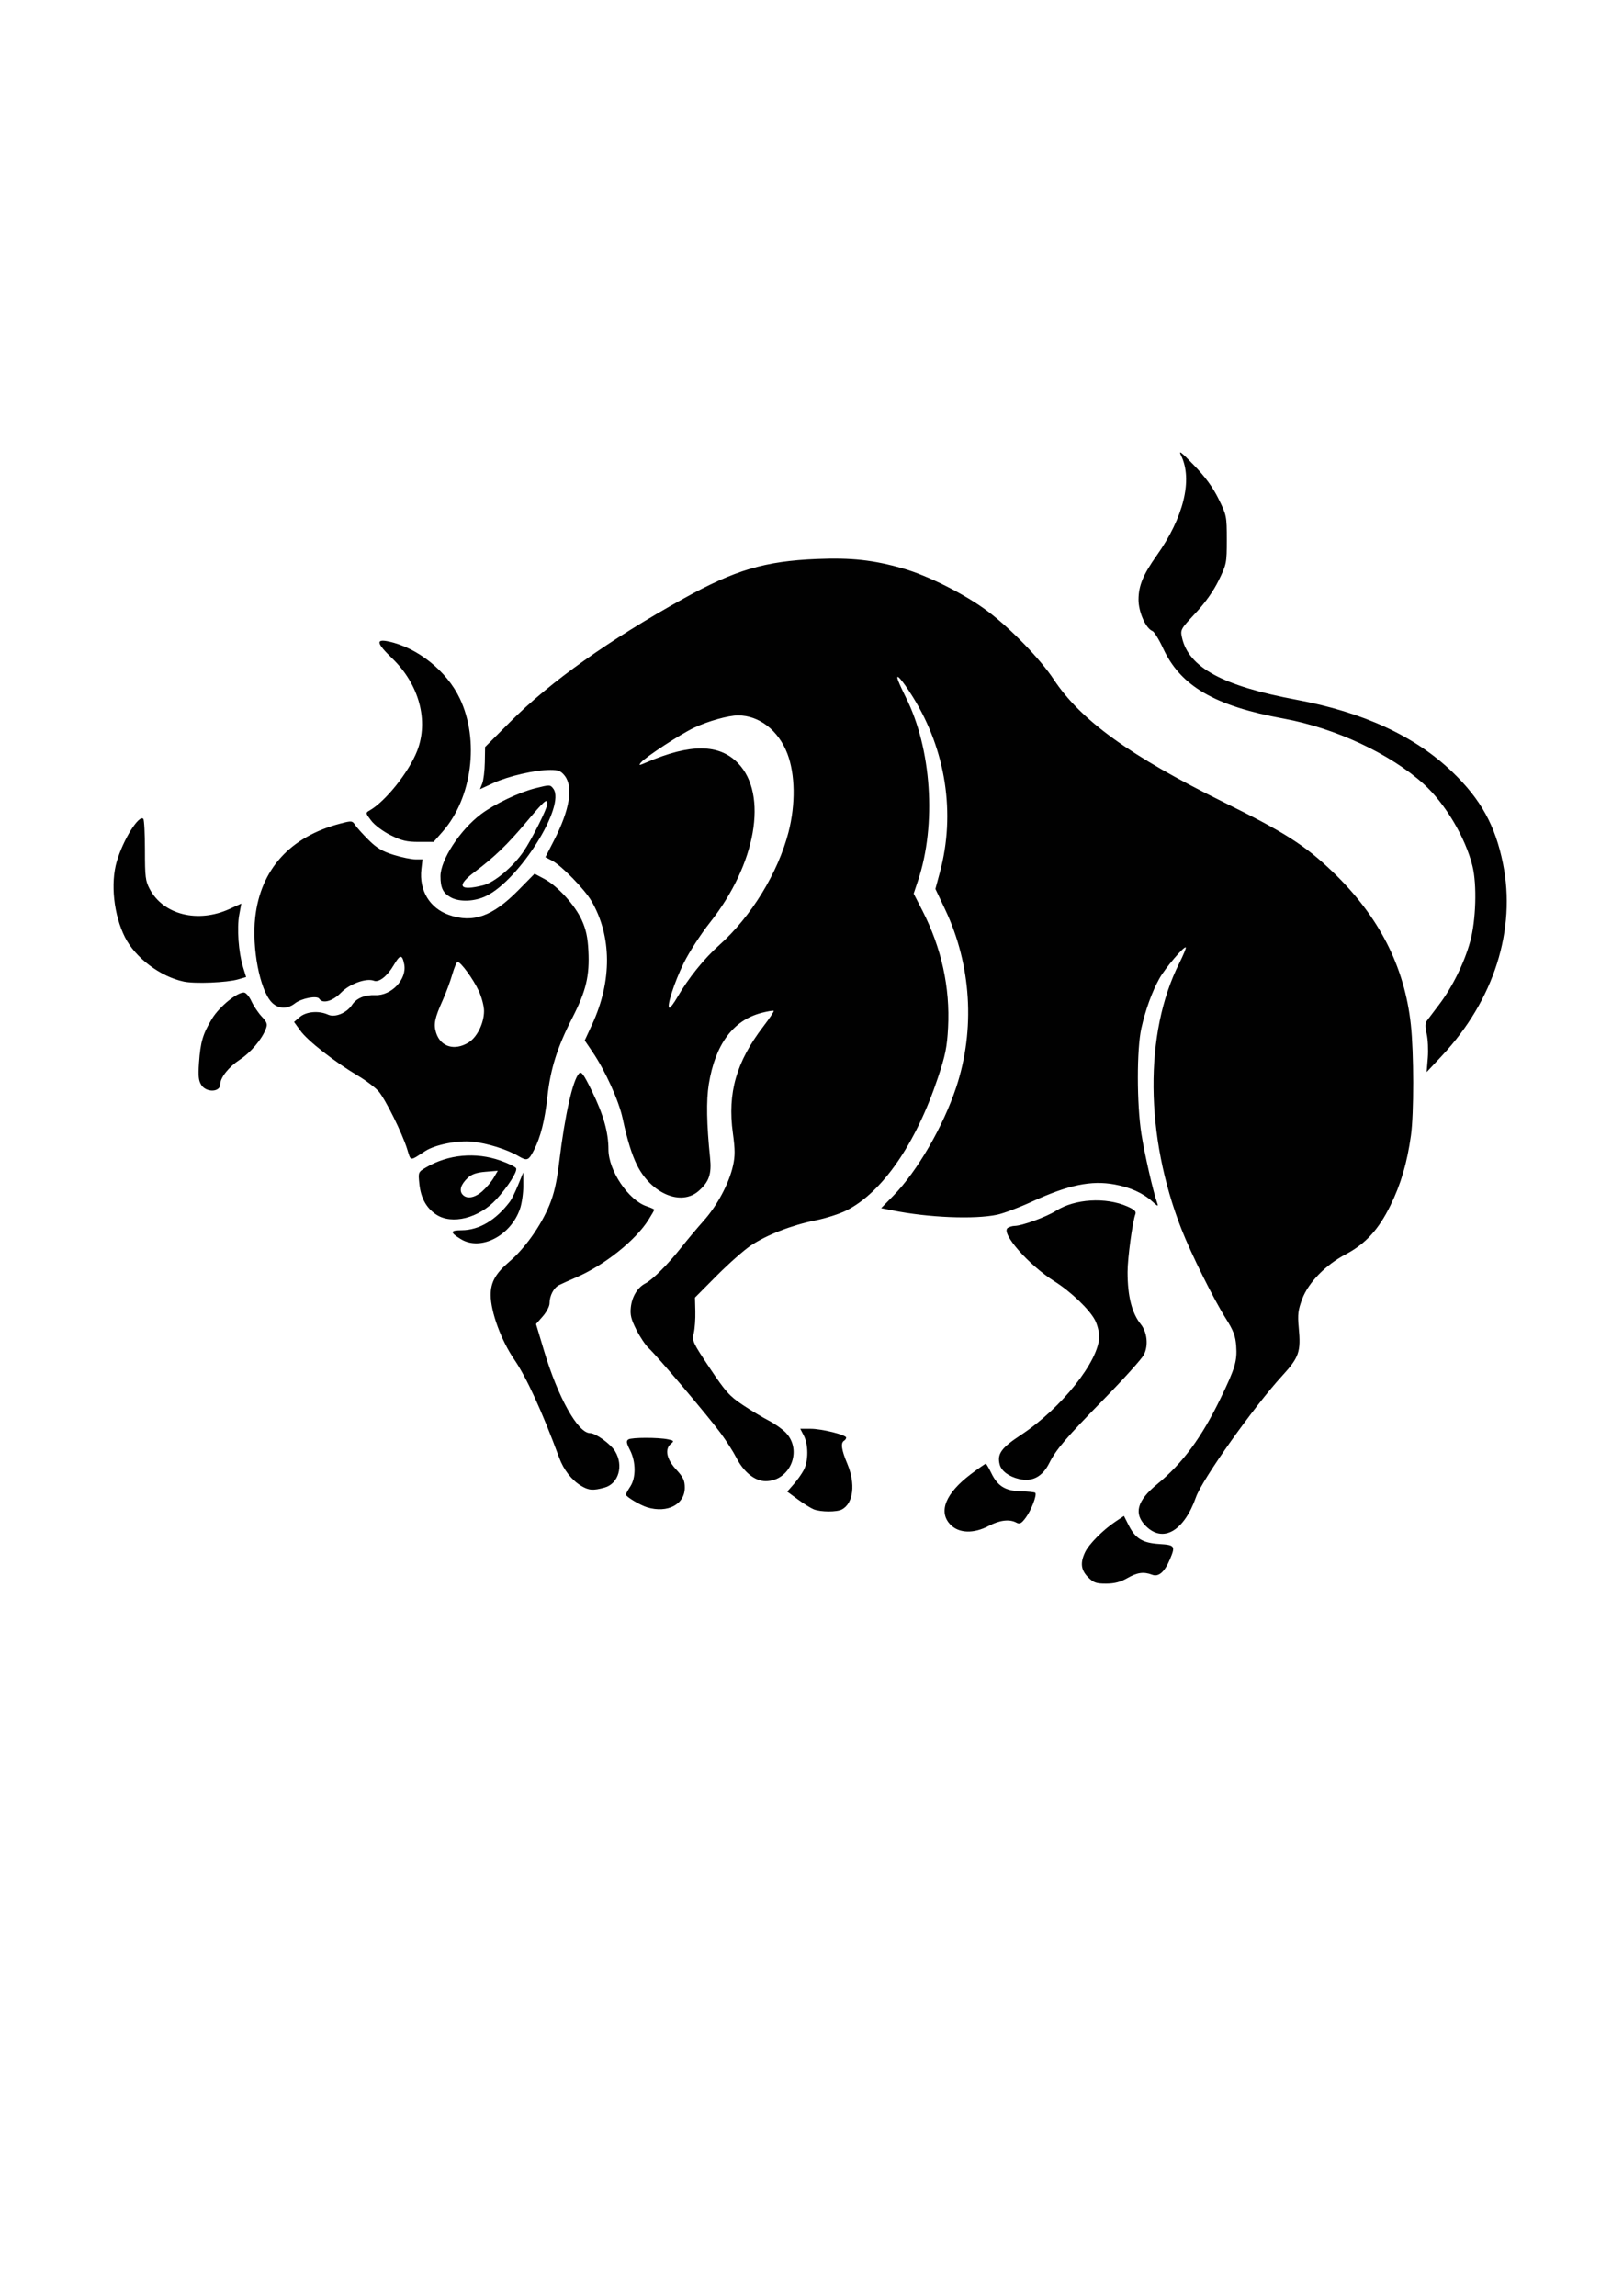 <?xml version="1.0" encoding="UTF-8" standalone="no"?>
<svg
   xmlns:dc="http://purl.org/dc/elements/1.1/"
   xmlns:cc="http://creativecommons.org/ns#"
   xmlns:rdf="http://www.w3.org/1999/02/22-rdf-syntax-ns#"
   xmlns:svg="http://www.w3.org/2000/svg"
   xmlns="http://www.w3.org/2000/svg"
   version="1.1"
   id="svg2"
   viewBox="0 0 744.094 1052.362"
   height="1052.362"
   width="744.094">
  <defs
     id="defs4" />
  <g
     id="layer1">
    <path
       style="fill:#010101"
       id="path3013"
       d="m 498.872,723.004 c -3.307,-3.307 -3.709,-6.618 -1.395,-11.495 1.763,-3.715 8.209,-10.213 13.898,-14.011 l 3.927,-2.621 2.113,4.197 c 3.103,6.164 6.376,8.185 14.044,8.673 7.215,0.459 7.491,0.848 4.941,6.949 -2.451,5.867 -5.191,8.281 -8.129,7.164 -3.93,-1.494 -6.823,-1.102 -11.472,1.555 -3.126,1.787 -5.853,2.491 -9.679,2.5 -4.563,0.01 -5.746,-0.407 -8.25,-2.911 z m 26.477,-23.477 c -5.69,-5.69 -4.108,-11.587 5.144,-19.175 11.724,-9.614 20.409,-21.389 29.223,-39.622 6.54,-13.527 7.539,-16.894 7.044,-23.737 -0.333,-4.6 -1.249,-7.044 -4.678,-12.474 -5.619,-8.897 -16.002,-29.802 -20.456,-41.187 -16.665,-42.591 -17.05,-89.83 -0.994,-121.759 1.895,-3.769 3.25,-7.049 3.009,-7.289 -0.742,-0.742 -9.42,9.462 -12.051,14.168 -3.399,6.081 -6.43,14.422 -8.319,22.893 -2.14,9.595 -2.124,34.727 0.031,48.444 1.476,9.393 5.407,26.591 7.232,31.637 0.616,1.702 0.291,1.607 -2.181,-0.64 -4.262,-3.874 -10.179,-6.55 -17.365,-7.853 -10.787,-1.956 -21.177,0.216 -38.039,7.952 -5.775,2.65 -12.885,5.317 -15.799,5.929 -10.451,2.192 -31.383,1.329 -47.928,-1.977 l -5.228,-1.044 5.567,-5.684 c 10.928,-11.156 22.855,-31.713 28.817,-49.668 8.802,-26.505 6.972,-56.132 -5.035,-81.498 l -4.488,-9.483 2.06,-7.634 c 7.253,-26.88 2.759,-56.024 -12.386,-80.323 -5.095,-8.174 -8.353,-11.74 -6.661,-7.289 0.541,1.423 2.073,4.752 3.405,7.399 11.806,23.458 14.154,58.332 5.649,83.892 l -2.032,6.108 4.054,7.907 c 8.691,16.952 12.686,35.187 11.72,53.5 -0.474,8.992 -1.239,12.754 -4.688,23.075 -10.108,30.244 -25.49,52.516 -41.986,60.795 -3.047,1.529 -9.358,3.548 -14.024,4.486 -10.973,2.206 -22.508,6.688 -29.754,11.561 -3.169,2.131 -10.222,8.368 -15.672,13.86 l -9.91,9.985 0.159,6.322 c 0.087,3.477 -0.237,7.98 -0.72,10.007 -0.84,3.52 -0.509,4.24 7.346,16 7.282,10.903 9.027,12.848 15.223,16.968 3.849,2.56 9.207,5.78 11.905,7.157 2.699,1.377 6.196,3.861 7.771,5.52 7.755,8.169 1.886,22.169 -9.294,22.169 -4.95,0 -10.099,-4.152 -13.527,-10.91 -1.281,-2.525 -4.477,-7.515 -7.103,-11.09 -5.552,-7.56 -29.095,-35.368 -32.957,-38.927 -1.448,-1.335 -3.999,-5.132 -5.667,-8.437 -2.448,-4.85 -2.938,-6.865 -2.535,-10.437 0.545,-4.835 3.141,-9.054 6.67,-10.843 3.215,-1.629 10.362,-8.779 16.348,-16.356 2.825,-3.575 7.529,-9.182 10.454,-12.46 6.128,-6.867 11.546,-17.051 13.342,-25.076 1.003,-4.481 0.993,-7.415 -0.052,-15.028 -2.523,-18.377 1.575,-32.685 14.005,-48.903 2.82,-3.68 4.943,-6.875 4.717,-7.101 -0.226,-0.226 -2.73,0.191 -5.564,0.926 -13.095,3.397 -21.249,14.441 -24.209,32.789 -1.177,7.299 -0.98,18.395 0.599,33.605 0.778,7.493 -0.439,11.028 -5.25,15.252 -7.973,7 -21.633,1.292 -28.199,-11.782 -2.408,-4.796 -4.568,-11.785 -6.615,-21.404 -1.738,-8.169 -7.955,-21.909 -13.832,-30.571 l -3.564,-5.252 3.432,-7.429 c 9.158,-19.821 9.017,-40.462 -0.384,-56.529 -3.163,-5.405 -13.759,-16.252 -18.038,-18.465 l -3.041,-1.573 3.975,-7.75 c 7.192,-14.023 8.903,-24.465 4.851,-29.616 -1.687,-2.144 -2.905,-2.635 -6.542,-2.635 -6.93,0 -19.246,2.825 -26.081,5.982 l -6.196,2.862 1.051,-2.672 c 0.578,-1.47 1.105,-5.822 1.17,-9.672 l 0.119,-7 11.525,-11.534 c 18.402,-18.417 45.167,-37.449 79.483,-56.522 23.568,-13.099 37.263,-17.159 61.165,-18.135 15.782,-0.644 25.797,0.451 39.282,4.296 11.647,3.321 28.788,11.981 39.095,19.752 10.556,7.959 24.051,21.9 30.147,31.143 12.356,18.736 35.072,35.153 77.853,56.266 28.092,13.864 37.33,19.756 49.984,31.882 21.244,20.356 33.005,43.333 35.903,70.142 1.412,13.062 1.436,40.736 0.044,50.744 -1.747,12.56 -4.638,22.41 -9.443,32.172 -5.424,11.019 -11.427,17.563 -20.489,22.336 -9.208,4.85 -17.108,12.965 -19.925,20.466 -1.895,5.047 -2.146,7.114 -1.591,13.1 1.037,11.185 0.196,13.61 -7.728,22.271 -12.977,14.184 -36.494,47.291 -39.358,55.407 -5.518,15.639 -15.117,21.196 -22.999,13.314 z m -214.852,-242.35 c 5.043,-8.748 12.243,-17.697 19.319,-24.011 14.59,-13.019 26.906,-33.123 31.697,-51.739 3.292,-12.792 3.083,-26.557 -0.546,-36 -4.085,-10.63 -12.914,-17.477 -22.557,-17.494 -4.411,-0.008 -13.768,2.608 -20.185,5.644 -6.293,2.977 -22.256,13.418 -24.323,15.908 -1.238,1.492 -1.005,1.487 2.594,-0.057 20.034,-8.595 33.179,-8.488 41.798,0.339 13.989,14.326 8.353,46.431 -12.844,73.16 -4.144,5.225 -9.527,13.55 -11.963,18.5 -4.401,8.943 -8.087,20.5 -6.537,20.5 0.446,0 2.042,-2.138 3.548,-4.75 z m 125.375,241.827 c -5.88,-5.88 -2.465,-14.462 9.279,-23.316 3.464,-2.611 6.523,-4.734 6.798,-4.718 0.275,0.016 1.4,1.902 2.5,4.191 2.913,6.061 6.43,8.233 13.653,8.43 3.305,0.09 6.242,0.397 6.527,0.683 0.897,0.897 -1.821,8.011 -4.359,11.409 -2,2.678 -2.765,3.077 -4.31,2.25 -3.131,-1.676 -7.652,-1.14 -12.607,1.494 -6.839,3.636 -13.585,3.473 -17.481,-0.423 z m -62.818,-7.162 c -1.317,-0.527 -4.588,-2.568 -7.268,-4.535 l -4.872,-3.576 2.999,-3.415 c 1.649,-1.879 3.734,-4.837 4.633,-6.575 2.098,-4.056 2.094,-11.576 -0.007,-15.64 l -1.641,-3.173 4.71,0 c 5.167,0 16.341,2.785 16.341,4.073 0,0.445 -0.45,1.087 -1,1.427 -1.618,1 -1.165,4.168 1.5,10.5 3.873,9.203 2.831,18.147 -2.445,20.97 -2.371,1.269 -9.719,1.237 -12.951,-0.055 z m -76.341,-0.911 c -3.237,-0.975 -9.767,-4.88 -9.757,-5.836 0.004,-0.368 0.901,-2.018 1.993,-3.668 2.67,-4.031 2.631,-11.344 -0.089,-16.675 -1.693,-3.319 -1.836,-4.257 -0.75,-4.945 1.517,-0.962 13.839,-0.969 18.246,-0.011 2.623,0.57 2.745,0.766 1.25,2.004 -2.948,2.443 -2.041,6.986 2.344,11.743 3.284,3.563 4,5.059 4,8.362 0,7.698 -7.903,11.837 -17.236,9.027 z m -30.307,-9.867 c -4.345,-2.65 -7.988,-7.316 -10.029,-12.848 -7.827,-21.209 -14.987,-36.852 -20.629,-45.071 -5.963,-8.688 -10.763,-21.815 -10.787,-29.5 -0.018,-5.876 2.232,-9.917 8.507,-15.278 7.165,-6.121 14.398,-16.286 18.358,-25.797 2.22,-5.333 3.427,-10.651 4.583,-20.191 2.583,-21.325 6.156,-37.227 9.059,-40.315 1.06,-1.128 2.077,0.255 5.876,8 5.289,10.779 7.606,18.948 7.606,26.81 0,9.676 9.168,23.304 17.533,26.065 1.907,0.629 3.467,1.343 3.467,1.586 0,0.243 -1.191,2.328 -2.646,4.633 -5.978,9.47 -20.221,20.805 -33.136,26.372 -3.145,1.356 -6.681,2.949 -7.857,3.541 -2.467,1.241 -4.36,4.875 -4.36,8.369 0,1.33 -1.395,4.007 -3.1,5.949 l -3.1,3.531 3.67,12.254 c 6.434,21.483 15.539,37.754 21.128,37.754 2.553,0 9.416,4.972 11.436,8.285 4.018,6.59 1.638,14.879 -4.784,16.662 -5.274,1.465 -7.31,1.312 -10.791,-0.811 z m 200.818,-3.119 c -4.716,-1.105 -8.152,-3.68 -8.903,-6.671 -1.22,-4.862 0.731,-7.572 9.708,-13.486 18.59,-12.246 35.881,-33.987 35.91,-45.151 0.005,-2.084 -0.855,-5.459 -1.911,-7.5 -2.522,-4.872 -11.08,-13.068 -18.579,-17.792 -11.952,-7.529 -24.862,-22.309 -21.402,-24.5 0.771,-0.488 2.142,-0.894 3.047,-0.903 3.471,-0.032 14.565,-4.077 19.132,-6.975 8.582,-5.445 22.695,-6.297 32.583,-1.966 3.266,1.431 4.203,2.319 3.734,3.54 -1.318,3.433 -3.586,20.18 -3.59,26.499 -0.007,11.086 1.965,18.886 6.06,23.973 2.957,3.673 3.57,9.779 1.406,14.001 -0.962,1.877 -9.016,10.838 -17.896,19.913 -17.81,18.199 -22.291,23.431 -25.466,29.735 -3.159,6.271 -7.776,8.702 -13.833,7.283 z M 211.308,568.005 c -5.094,-3.106 -5.016,-4.076 0.332,-4.087 8.012,-0.016 15.727,-4.606 22.212,-13.215 0.715,-0.948 2.368,-4.323 3.674,-7.5 l 2.375,-5.776 0.024,6.072 c 0.013,3.34 -0.664,8.09 -1.504,10.556 -4.226,12.404 -18.014,19.498 -27.113,13.949 z m -11.407,-11.331 c -4.504,-3.035 -6.975,-7.574 -7.642,-14.035 -0.549,-5.32 -0.521,-5.39 3.044,-7.493 10.172,-6.001 22.755,-7.165 34.117,-3.154 3.721,1.314 6.97,2.92 7.219,3.569 0.596,1.552 -3.811,8.453 -9.024,14.132 -8.001,8.716 -20.476,11.858 -27.713,6.981 z M 221.164,546.025 c 1.807,-1.596 4.134,-4.357 5.171,-6.135 l 1.886,-3.233 -5.644,0.468 c -4.094,0.339 -6.324,1.107 -8.119,2.793 -3.119,2.93 -4.02,5.688 -2.47,7.557 1.901,2.291 5.604,1.705 9.175,-1.45 z m -34.52,-19.396 c -2.307,-7.318 -9.847,-22.554 -13.03,-26.329 -1.45,-1.72 -5.789,-5 -9.64,-7.288 -10.588,-6.29 -22.878,-15.898 -26.198,-20.481 l -2.963,-4.09 2.623,-2.257 c 2.944,-2.533 8.749,-3.017 12.991,-1.084 3.176,1.447 8.551,-0.764 11.02,-4.532 1.959,-2.99 5.838,-4.607 10.57,-4.406 7.455,0.317 14.658,-7.347 13.298,-14.149 -0.93,-4.651 -1.896,-4.566 -4.819,0.421 -2.952,5.037 -6.747,8.015 -9.076,7.121 -3.493,-1.34 -11.099,1.405 -15.021,5.422 -3.883,3.976 -8.506,5.288 -10.018,2.843 -0.991,-1.604 -8.191,-0.228 -11.203,2.141 -3.524,2.772 -7.81,2.523 -10.727,-0.624 -5.371,-5.795 -9.024,-24.8 -7.456,-38.785 2.474,-22.063 16.001,-37 38.952,-43.011 5.322,-1.394 5.547,-1.371 6.948,0.723 0.796,1.19 3.579,4.274 6.184,6.853 3.651,3.616 6.263,5.161 11.407,6.75 3.669,1.133 8.144,2.061 9.943,2.061 l 3.272,0 -0.507,4.5 c -1.097,9.731 3.789,17.838 12.632,20.958 11.007,3.883 20.012,0.678 31.823,-11.326 l 7.434,-7.556 4.404,2.337 c 6.08,3.225 14.048,11.949 17.203,18.835 1.958,4.272 2.748,7.881 3.072,14.022 0.611,11.583 -1.054,18.562 -7.368,30.875 -6.888,13.434 -10.016,23.335 -11.429,36.171 -1.194,10.853 -3.1,18.444 -6.116,24.367 -2.503,4.915 -3.174,5.181 -7.145,2.838 -5.199,-3.068 -14.306,-5.918 -21.143,-6.619 -6.72,-0.689 -17.067,1.372 -21.603,4.302 -7.317,4.727 -6.481,4.828 -8.319,-1.002 z m 28.113,-48.726 c 3.951,-2.409 7.143,-8.862 7.16,-14.476 0.007,-2.2 -1.088,-6.364 -2.434,-9.253 -2.515,-5.401 -8.244,-13.247 -9.674,-13.247 -0.443,0 -1.548,2.587 -2.457,5.75 -0.909,3.163 -2.872,8.461 -4.363,11.774 -3.744,8.323 -4.307,11.139 -3.008,15.073 2.101,6.366 8.436,8.243 14.776,4.378 z m -122.412,19.506 c -1.315,-2.007 -1.541,-4.089 -1.111,-10.25 0.665,-9.523 1.761,-13.24 5.947,-20.169 3.285,-5.438 11.366,-12.088 14.627,-12.036 0.923,0.015 2.435,1.75 3.456,3.964 0.998,2.166 3.115,5.33 4.704,7.031 2.448,2.621 2.741,3.482 1.918,5.647 -1.837,4.832 -6.952,10.875 -12.003,14.182 -5.06,3.312 -8.922,8.198 -8.929,11.294 -0.008,3.589 -6.316,3.837 -8.608,0.338 z m 562.253,-12.481 c 0.294,-3.575 0.065,-8.525 -0.509,-11 -0.777,-3.348 -0.737,-4.915 0.158,-6.122 0.661,-0.892 3.157,-4.193 5.546,-7.334 6.038,-7.94 11.535,-19.084 14.212,-28.81 2.692,-9.783 3.192,-26.151 1.06,-34.733 -3.249,-13.081 -12.506,-28.643 -22.322,-37.527 -15.344,-13.887 -40.608,-25.68 -64.294,-30.014 -31.532,-5.769 -47.219,-14.912 -55.192,-32.168 -1.879,-4.068 -4.08,-7.65 -4.889,-7.961 -3.061,-1.175 -6.42,-8.746 -6.397,-14.418 0.026,-6.358 2.117,-11.43 8.314,-20.168 12.367,-17.438 16.607,-34.743 11.228,-45.832 -1.32,-2.722 -0.137,-1.838 5.854,4.375 5.244,5.438 8.652,10.1 11.296,15.453 3.69,7.472 3.786,7.945 3.786,18.713 0,10.722 -0.109,11.27 -3.727,18.671 -2.437,4.986 -6.134,10.202 -10.684,15.074 -6.818,7.301 -6.94,7.526 -6.103,11.238 3.075,13.633 18.718,22.097 52.514,28.415 30.735,5.745 54.454,16.745 71.482,33.149 13.008,12.532 19.588,24.442 23.121,41.847 6.154,30.32 -4.121,62.716 -27.96,88.153 l -7.029,7.5 0.535,-6.5 z M 84.219,449.94 C 73.491,447.654 62.077,439.061 57.333,429.699 c -5.178,-10.218 -6.757,-24.735 -3.789,-34.84 2.926,-9.961 10.139,-21.532 12.161,-19.508 0.409,0.41 0.744,6.894 0.744,14.411 0,12.206 0.237,14.11 2.221,17.819 6.3,11.781 22.116,15.688 36.622,9.047 l 5.337,-2.443 -0.949,5.121 c -1.123,6.065 -0.325,17.235 1.704,23.84 l 1.45,4.719 -3.693,1.068 c -5.163,1.493 -19.858,2.087 -24.923,1.007 z m 122.505,-38.571 c -3.59,-1.948 -4.775,-4.365 -4.775,-9.737 0,-7.464 8.96,-21.184 18.561,-28.421 6.146,-4.633 17.422,-10.005 24.992,-11.907 6.523,-1.639 6.788,-1.632 8.17,0.215 5.826,7.783 -15.471,41.783 -30.831,49.218 -5.236,2.535 -12.115,2.804 -16.118,0.631 z m 14.85,-5.577 c 5.055,-1.273 13.577,-8.391 18.349,-15.326 3.84,-5.581 11.026,-19.938 11.026,-22.028 0,-2.679 -1.263,-1.577 -9.724,8.49 -8.548,10.17 -14.573,15.974 -23.61,22.745 -8.635,6.469 -7.065,8.895 3.959,6.119 z m -42.479,-22.949 c -3.536,-1.767 -7.336,-4.609 -8.894,-6.651 -2.63,-3.448 -2.656,-3.603 -0.781,-4.665 7.256,-4.111 17.975,-17.51 21.803,-27.25 5.45,-13.871 0.967,-30.556 -11.415,-42.485 -7.235,-6.97 -7.665,-9.039 -1.608,-7.737 13.286,2.857 26.652,13.563 32.617,26.127 9.086,19.138 5.64,45.665 -7.937,61.088 l -4.1,4.658 -6.755,0 c -5.546,0 -7.86,-0.552 -12.929,-3.085 z" />
  </g>
</svg>
